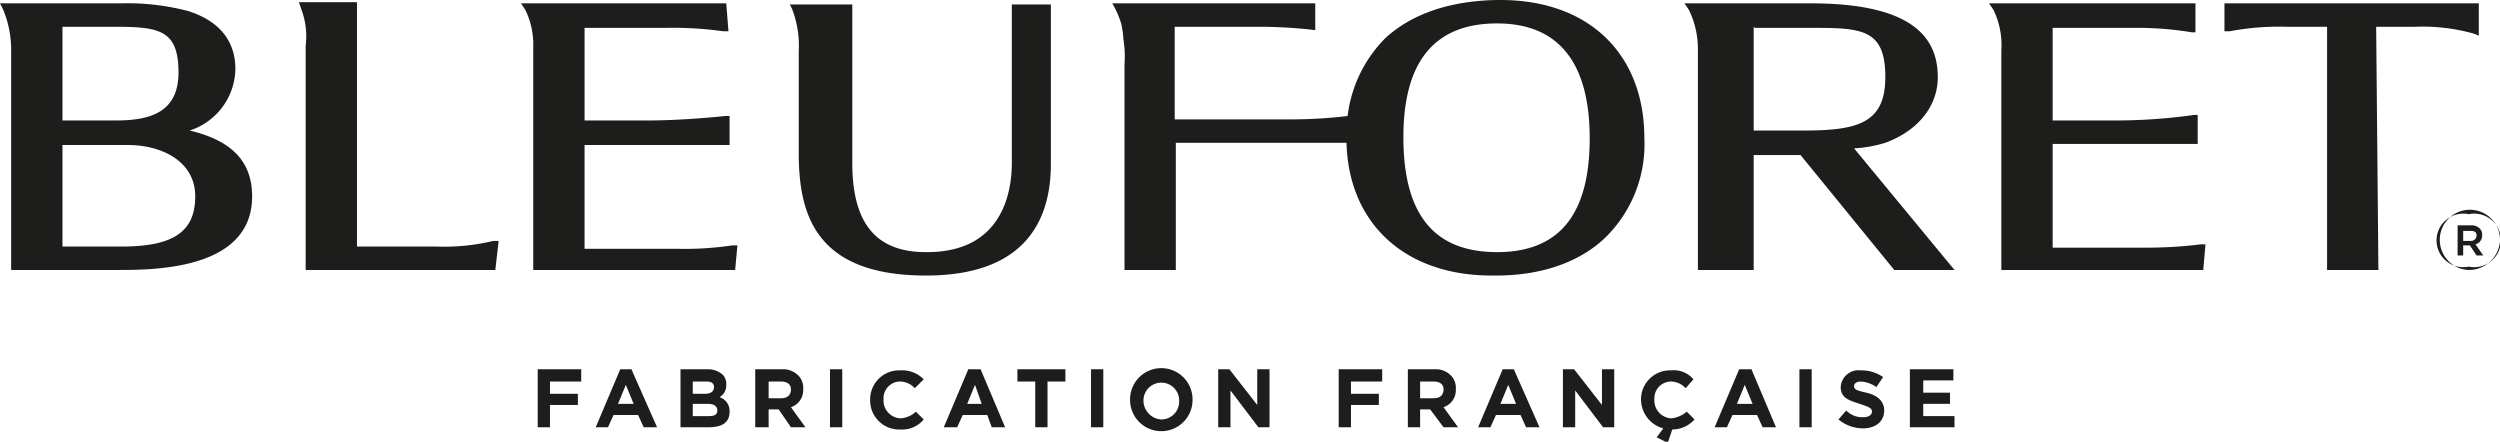 <svg id="Calque_1" data-name="Calque 1" xmlns="http://www.w3.org/2000/svg" viewBox="0 0 224.1 39.6"><defs><style>.cls-1{fill:#1d1d1b;}</style></defs><title>Bleuforet</title><path class="cls-1" d="M384.5,76.6H366.4V56.9a7.2,7.2,0,0,0-.7-3.6l-.4-.6h18.5v2.6h-.3a30.4,30.4,0,0,0-5.4-.4H371v8.3h5.2a51.3,51.3,0,0,0,7.5-.5h.3v2.6H371v9.3h8.3a39.2,39.2,0,0,0,5-.3h.4Z" transform="translate(-187 -52.4)"/><path class="cls-1" d="M231.4,76.6h-17V56.5a6.9,6.9,0,0,0-.4-3.3l-.2-.6H219V74.5h7.1a18.9,18.9,0,0,0,5.1-.5h.5Z" transform="translate(-187 -52.4)"/><path class="cls-1" d="M252.9,76.6H234.8V56.7a7.2,7.2,0,0,0-.7-3.4l-.4-.6h18.4l.2,2.5h-.5a32,32,0,0,0-5.2-.3h-7.2v8.3h5.5c3.6,0,7-.4,7.1-.4h.4v2.6H239.4v9.3h8.3a28.3,28.3,0,0,0,4.9-.3h.5Z" transform="translate(-187 -52.4)"/><path class="cls-1" d="M270,77.1c-10,0-11.4-5.6-11.4-11V57a9.2,9.2,0,0,0-.6-3.8l-.2-.4h5.6V67c0,5.4,2.1,8,6.6,8h.1c6.9,0,7.6-5.6,7.6-8V52.8h3.5V67.1c0,4.6-1.9,10-11.2,10" transform="translate(-187 -52.4)"/><path class="cls-1" d="M292.4,65.2V76.6h-4.6V58.2a9.9,9.9,0,0,0-.1-2.3,7.8,7.8,0,0,0-.2-1.4,8.3,8.3,0,0,0-.8-1.8h18.2v2.4a43.1,43.1,0,0,0-5.2-.3h-7.4v8.3h9.9a43.8,43.8,0,0,0,5.6-.3,11.9,11.9,0,0,1,3.4-7c2.3-2.1,5.6-3.3,9.9-3.4h.4c7.9,0,12.9,4.8,12.9,12.4a11.7,11.7,0,0,1-3.5,8.9c-2.3,2.2-5.7,3.4-9.8,3.4h-.4c-7.7,0-12.8-4.6-13-11.9Zm28.8-10.7q-8.4,0-8.4,10.2c0,7,2.8,10.3,8.4,10.3s8.3-3.4,8.3-10.2-2.8-10.3-8.3-10.3" transform="translate(-187 -52.4)"/><path class="cls-1" d="M400.2,76.6h-4.6V54.8H392a23.6,23.6,0,0,0-5.1.4h-.5V52.7h22.8v2.9l-.5-.2a17,17,0,0,0-5.2-.6h-3.5Z" transform="translate(-187 -52.4)"/><path class="cls-1" d="M197.5,76.6H188V57a9.5,9.5,0,0,0-.7-3.7l-.3-.6h10.8a21.4,21.4,0,0,1,6.1.7c2.8.9,4.2,2.7,4.2,5.2a5.9,5.9,0,0,1-4.1,5.5c3.8.9,5.6,2.8,5.6,5.9,0,6.6-8.8,6.6-12.1,6.6m-4.9-2.1h5.3c4.6,0,6.6-1.3,6.6-4.5s-3.1-4.6-6-4.6h-5.9Zm0-11.3h4.7c2.8,0,5.7-.5,5.7-4.3s-1.7-4.1-5.7-4.1h-4.7Z" transform="translate(-187 -52.4)"/><path class="cls-1" d="M408.3,71.6a2.4,2.4,0,1,0,0,4.7,2.4,2.4,0,1,0,0-4.7m0,5a2.7,2.7,0,1,1,2.8-2.6,2.8,2.8,0,0,1-2.8,2.6" transform="translate(-187 -52.4)"/><path class="cls-1" d="M362.2,76.6h-5.4l-8.4-10.3h-4.2V76.6h-5V56.7a8,8,0,0,0-.8-3.4l-.4-.6h11.3c7.6,0,11.3,2.1,11.4,6.4.1,2.7-1.7,5-4.7,6.1a11.8,11.8,0,0,1-2.8.5Zm-18-21.8v9.3h4.5c4.9,0,7.3-.7,7.3-4.8s-1.9-4.4-6.1-4.4h-5.6" transform="translate(-187 -52.4)"/><path class="cls-1" d="M407.3,72.6h1.2a1,1,0,0,1,.8.3.8.8,0,0,1,.2.6h0a.8.8,0,0,1-.6.8l.7,1H409l-.6-.9h-.6v.9h-.5Zm1.2,1.4a.5.5,0,0,0,.5-.5h0c0-.3-.2-.4-.5-.4h-.7V74Z" transform="translate(-187 -52.4)"/><polygon class="cls-1" points="48.2 33.1 52.1 33.1 52.1 34.2 49.3 34.2 49.3 35.3 51.8 35.3 51.8 36.3 49.3 36.3 49.3 38.3 48.2 38.3 48.2 33.1"/><path class="cls-1" d="M242.6,85.5h1l2.3,5.2h-1.2l-.5-1.1H242l-.5,1.1h-1.1Zm1.2,3.1-.7-1.7-.7,1.7Z" transform="translate(-187 -52.4)"/><path class="cls-1" d="M248,85.5h2.4a2,2,0,0,1,1.4.5,1.2,1.2,0,0,1,.3.9h0a1.2,1.2,0,0,1-.6,1.1,1.3,1.3,0,0,1,.9,1.3h0c0,1-.7,1.4-1.9,1.4H248Zm3,1.6c0-.4-.3-.5-.7-.5h-1.2v1.1h1.1c.5,0,.8-.2.8-.6Zm-.6,1.5h-1.3v1.1h1.4c.5,0,.8-.1.8-.5h0q0-.6-.9-.6" transform="translate(-187 -52.4)"/><path class="cls-1" d="M254.7,85.5h2.4a1.9,1.9,0,0,1,1.5.6,1.6,1.6,0,0,1,.4,1.2h0a1.6,1.6,0,0,1-1.1,1.6l1.3,1.8h-1.3l-1.1-1.6h-.9v1.6h-1.2Zm2.3,2.6c.6,0,.9-.3.9-.8h0c0-.5-.4-.7-.9-.7h-1.1v1.5Z" transform="translate(-187 -52.4)"/><rect class="cls-1" x="74.4" y="33.1" width="1.1" height="5.2"/><path class="cls-1" d="M265,88.2h0a2.6,2.6,0,0,1,2.7-2.6,2.7,2.7,0,0,1,2.1.8l-.8.8a1.8,1.8,0,0,0-1.3-.6,1.5,1.5,0,0,0-1.5,1.6h0a1.6,1.6,0,0,0,1.5,1.7,2.2,2.2,0,0,0,1.4-.6l.7.7a2.5,2.5,0,0,1-2.1.9,2.6,2.6,0,0,1-2.7-2.6" transform="translate(-187 -52.4)"/><path class="cls-1" d="M273.8,85.5h1.1l2.2,5.2h-1.2l-.4-1.1h-2.2l-.5,1.1h-1.2Zm1.2,3.1-.6-1.7-.7,1.7Z" transform="translate(-187 -52.4)"/><polygon class="cls-1" points="92.8 34.2 91.2 34.2 91.2 33.1 95.5 33.1 95.5 34.2 93.9 34.2 93.9 38.3 92.8 38.3 92.8 34.2"/><rect class="cls-1" x="97.8" y="33.1" width="1.1" height="5.2"/><path class="cls-1" d="M288.3,88.2h0a2.8,2.8,0,0,1,5.6,0h0a2.8,2.8,0,0,1-5.6.1m4.4,0h0a1.6,1.6,0,0,0-1.6-1.6,1.6,1.6,0,0,0-1.6,1.6h0a1.7,1.7,0,0,0,1.6,1.7,1.6,1.6,0,0,0,1.6-1.6" transform="translate(-187 -52.4)"/><polygon class="cls-1" points="109.2 33.1 110.2 33.1 112.7 36.3 112.7 33.1 113.8 33.1 113.8 38.3 112.8 38.3 110.3 35 110.3 38.3 109.2 38.3 109.2 33.1"/><polygon class="cls-1" points="120 33.1 123.9 33.1 123.9 34.2 121.1 34.2 121.1 35.3 123.6 35.3 123.6 36.3 121.1 36.3 121.1 38.3 120 38.3 120 33.1"/><path class="cls-1" d="M313.2,85.5h2.4a1.9,1.9,0,0,1,1.5.6,1.6,1.6,0,0,1,.4,1.2h0a1.6,1.6,0,0,1-1.1,1.6l1.3,1.8h-1.3l-1.2-1.6h-.9v1.6h-1.1Zm2.3,2.6c.6,0,.9-.3.9-.8h0c0-.5-.4-.7-.9-.7h-1.2v1.5Z" transform="translate(-187 -52.4)"/><path class="cls-1" d="M321.7,85.5h1l2.3,5.2h-1.2l-.5-1.1h-2.2l-.5,1.1h-1.1Zm1.2,3.1-.7-1.7-.7,1.7Z" transform="translate(-187 -52.4)"/><polygon class="cls-1" points="140.1 33.1 141.1 33.1 143.6 36.3 143.6 33.1 144.7 33.1 144.7 38.3 143.7 38.3 141.2 35 141.2 38.3 140.1 38.3 140.1 33.1"/><path class="cls-1" d="M335.5,91.6l.6-.8a2.7,2.7,0,0,1-2-2.6h0a2.6,2.6,0,0,1,2.7-2.6,2.3,2.3,0,0,1,2,.8l-.7.8a1.8,1.8,0,0,0-1.3-.6,1.5,1.5,0,0,0-1.5,1.6h0a1.6,1.6,0,0,0,1.5,1.7,2.5,2.5,0,0,0,1.4-.6l.7.7a2.7,2.7,0,0,1-2,.9l-.4,1.2Z" transform="translate(-187 -52.4)"/><path class="cls-1" d="M342.9,85.5H344l2.2,5.2H345l-.5-1.1h-2.2l-.5,1.1h-1.1Zm1.2,3.1-.7-1.7-.7,1.7Z" transform="translate(-187 -52.4)"/><rect class="cls-1" x="161.3" y="33.1" width="1.1" height="5.2"/><path class="cls-1" d="M351.8,90l.7-.8a2,2,0,0,0,1.5.6c.5,0,.8-.2.8-.5h0c0-.3-.2-.4-1.1-.7s-1.7-.5-1.7-1.5h0a1.6,1.6,0,0,1,1.8-1.5,3.4,3.4,0,0,1,2,.6l-.6.9a2.7,2.7,0,0,0-1.4-.5c-.4,0-.6.2-.6.4h0c0,.3.2.4,1.1.6s1.6.7,1.6,1.6h0c0,1-.8,1.6-1.9,1.6a3.5,3.5,0,0,1-2.2-.8" transform="translate(-187 -52.4)"/><polygon class="cls-1" points="171.2 33.1 175.1 33.1 175.1 34.1 172.4 34.1 172.4 35.2 174.8 35.2 174.8 36.2 172.4 36.2 172.4 37.3 175.2 37.3 175.2 38.3 171.2 38.3 171.2 33.1"/></svg>